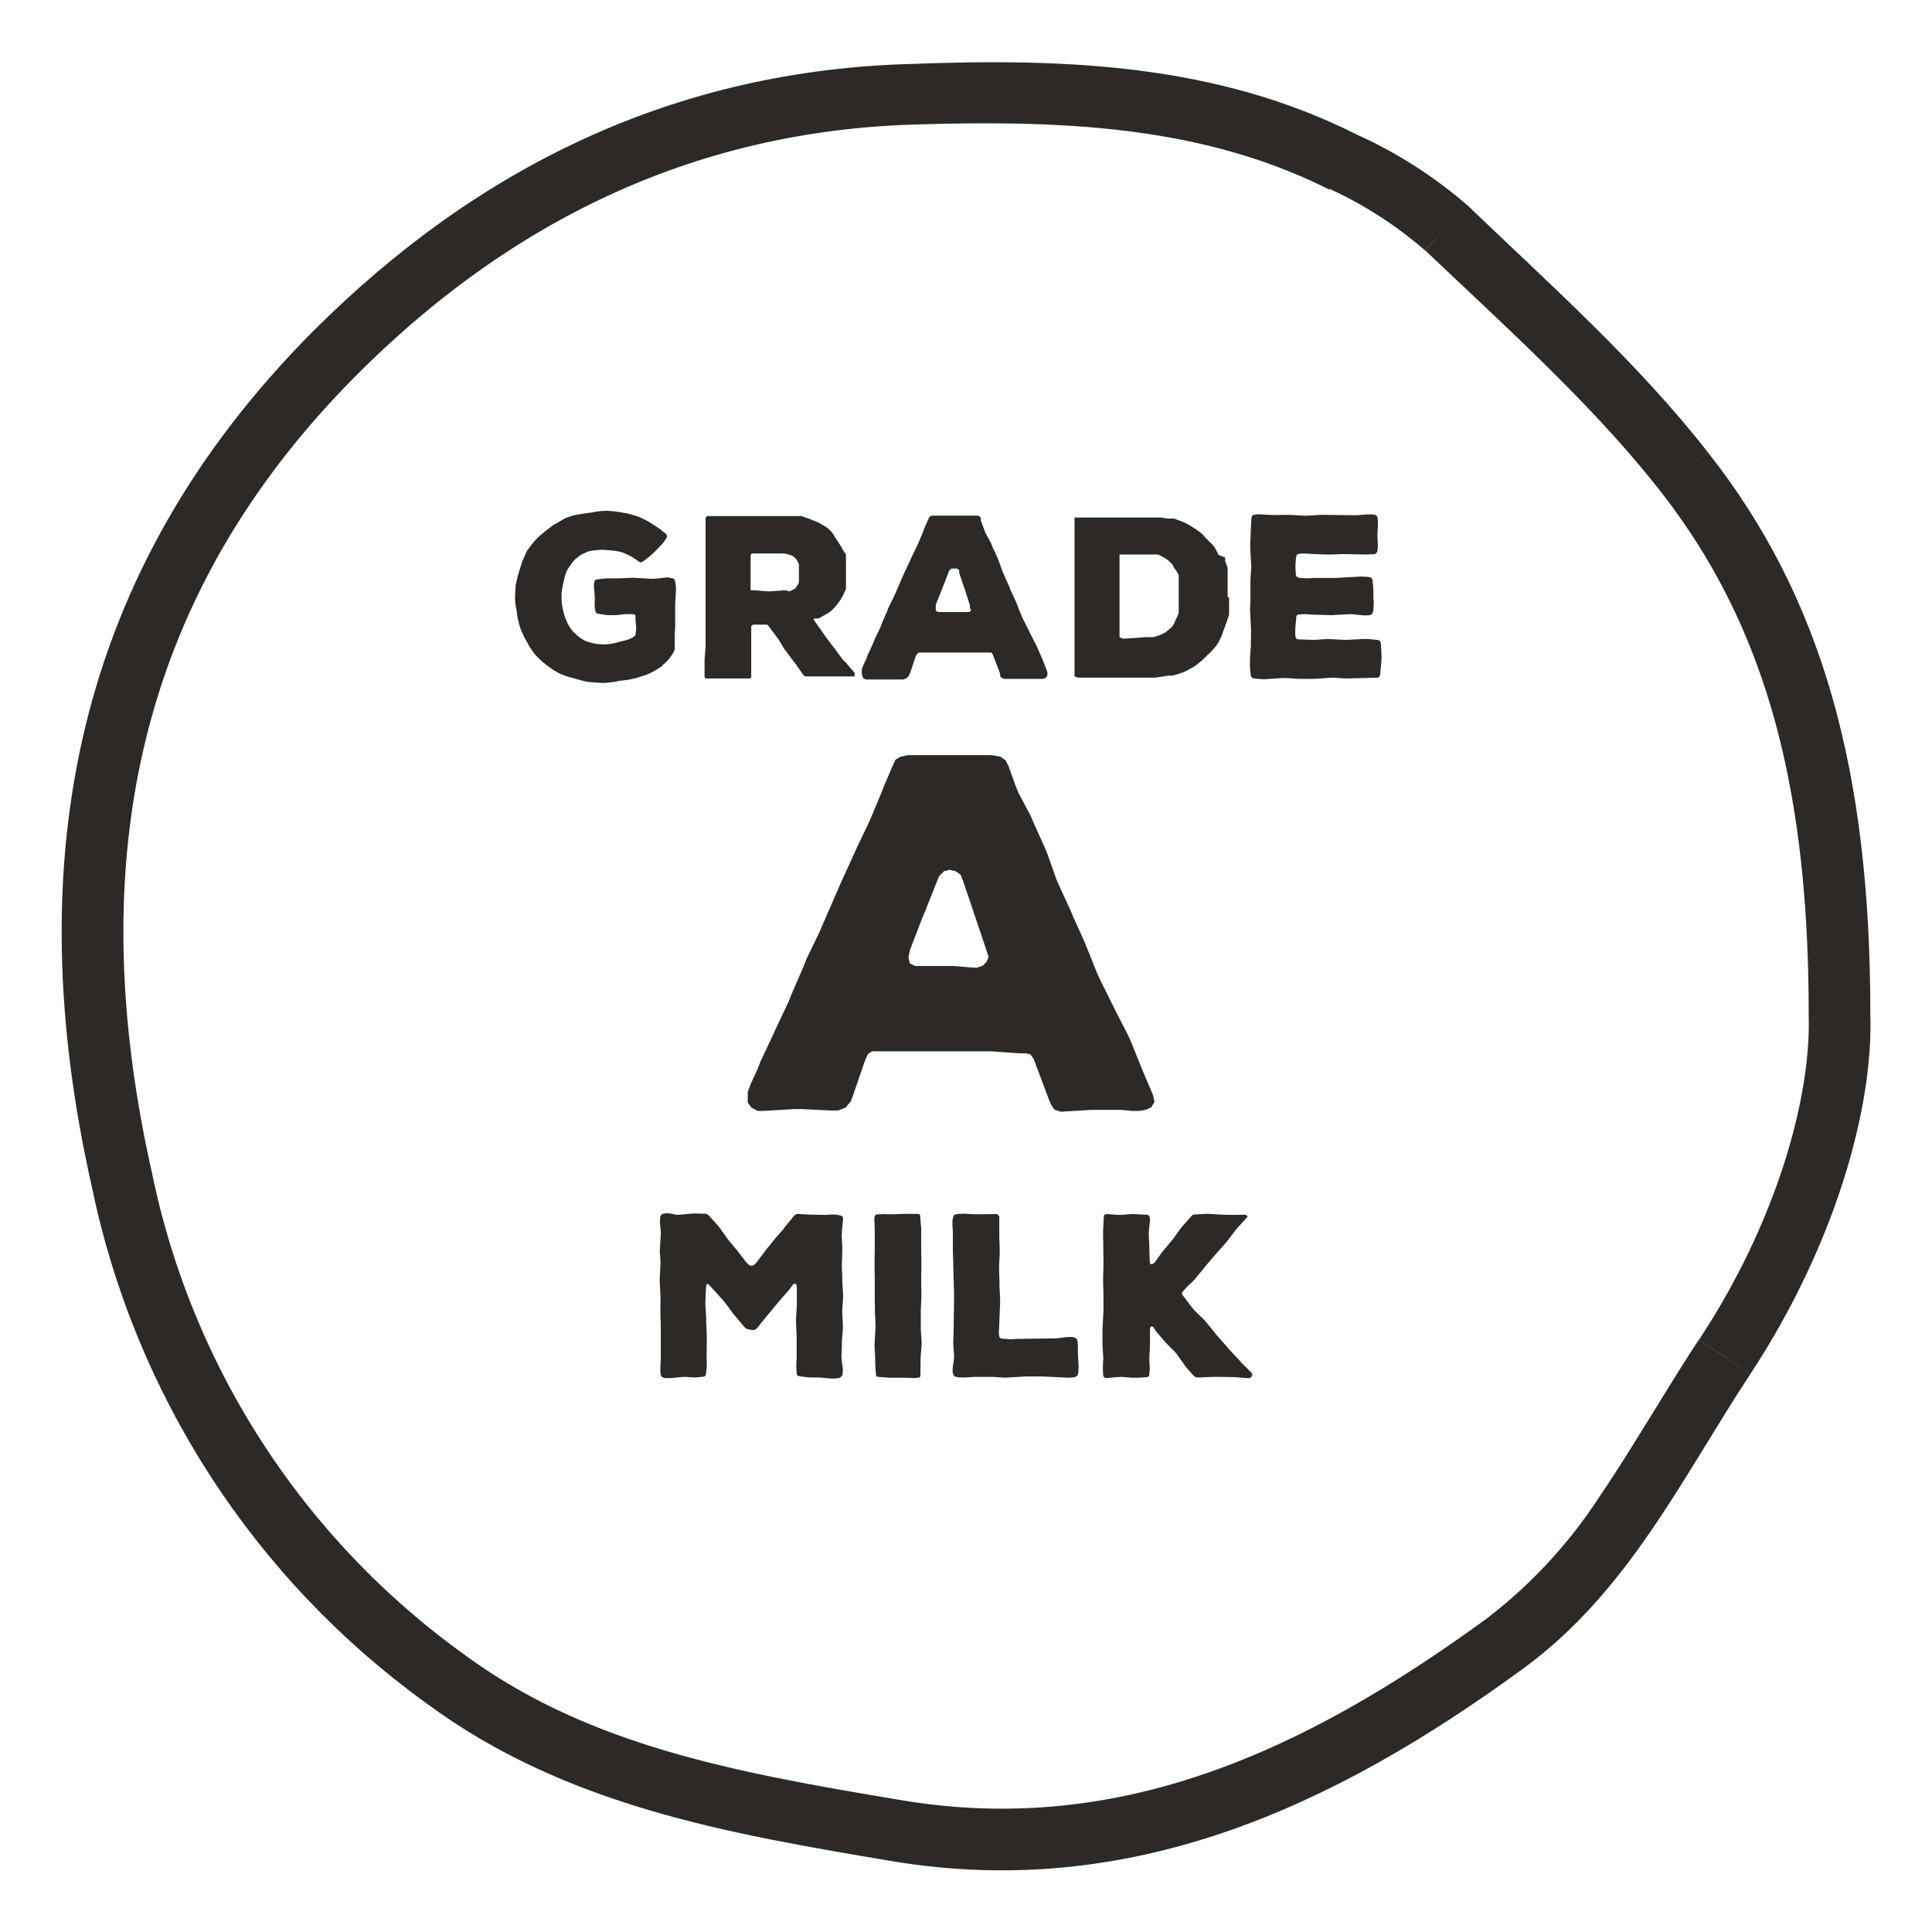 <svg xmlns="http://www.w3.org/2000/svg" xmlns:xlink="http://www.w3.org/1999/xlink" viewBox="0 0 94 94"><defs><style>.cls-1{fill:none;clip-rule:evenodd;}.cls-2{fill:#2d2926;}.cls-3{clip-path:url(#clip-path);}</style><clipPath id="clip-path" transform="translate(3 3)"><path class="cls-1" d="M88,46.33c.15,4.67-1.77,11.33-5.83,17.51-3.33,5.06-5.92,10.56-11,14.3C61.91,84.92,52,89.51,40.32,87.54c-7.89-1.33-15.84-2.68-22.59-7.68A41.3,41.3,0,0,1,1.47,54.75c-3.59-15.91-.83-30,10.77-41.64,8-8,17.61-12.7,29.14-13C48.85-.17,56.18.11,63,3.54A22.18,22.18,0,0,1,68.41,7c4,3.84,8.25,7.61,11.68,12C85.7,26.11,88,34.57,88,46.33Z"/></clipPath></defs><g id="Capa_2" data-name="Capa 2"><g id="Capa_1-2" data-name="Capa 1"><polygon class="cls-2" points="32.87 28.4 32.84 28.25 32.81 28.18 32.74 28.14 32.57 28.11 32.48 28.09 32.31 28.11 31.86 28.16 31.68 28.16 30.8 28.11 30.09 28.14 29.58 28.14 29.39 28.15 29.12 28.18 28.99 28.2 28.93 28.26 28.9 28.38 28.9 28.61 28.92 28.78 28.94 29.11 28.93 29.38 28.94 29.56 28.95 29.65 28.98 29.78 29.02 29.83 29.09 29.86 29.46 29.92 29.64 29.93 29.89 29.93 30.07 29.92 30.32 29.89 30.49 29.88 30.76 29.88 30.88 29.9 30.92 29.96 30.92 30.15 30.95 30.48 30.95 30.65 30.93 30.75 30.93 30.87 30.9 30.93 30.79 31.01 30.63 31.09 30.45 31.15 29.86 31.3 29.69 31.33 29.52 31.35 29.34 31.35 29.15 31.34 28.96 31.32 28.64 31.24 28.47 31.18 28.25 31.05 28.11 30.94 27.91 30.76 27.8 30.63 27.67 30.43 27.59 30.27 27.48 30.01 27.43 29.83 27.37 29.58 27.34 29.4 27.32 29.14 27.32 28.95 27.33 28.77 27.36 28.59 27.43 28.26 27.47 28.09 27.52 27.92 27.59 27.75 27.68 27.6 27.78 27.46 27.89 27.31 28.01 27.19 28.15 27.08 28.29 26.98 28.62 26.83 28.8 26.79 29.09 26.76 29.26 26.75 29.34 26.75 29.86 26.79 30.04 26.82 30.23 26.86 30.41 26.93 30.58 27.01 30.74 27.09 30.88 27.18 31.02 27.28 31.14 27.36 31.23 27.35 31.3 27.3 31.39 27.24 31.51 27.15 31.64 27.04 31.84 26.86 32.14 26.55 32.25 26.43 32.35 26.29 32.42 26.19 32.45 26.11 32.45 26.04 32.39 25.96 32.32 25.91 32.2 25.82 32.14 25.76 32.02 25.68 31.9 25.6 31.85 25.57 31.7 25.47 31.54 25.37 31.14 25.17 30.98 25.11 30.74 25.04 30.57 24.99 30.33 24.95 30.18 24.92 29.92 24.88 29.76 24.87 29.52 24.85 29.34 24.86 29.09 24.88 28.92 24.91 28.76 24.94 28.44 24.98 28.03 25.05 27.85 25.09 27.67 25.15 27.48 25.22 27.32 25.32 26.95 25.53 26.82 25.62 26.69 25.72 26.55 25.83 26.26 26.07 26.13 26.19 26.01 26.32 25.89 26.47 25.79 26.6 25.64 26.8 25.57 26.95 25.49 27.14 25.41 27.31 25.36 27.48 25.3 27.66 25.25 27.84 25.19 28.02 25.15 28.2 25.11 28.39 25.09 28.48 25.06 28.98 25.06 29.14 25.07 29.3 25.09 29.48 25.14 29.72 25.16 29.9 25.19 30.09 25.23 30.26 25.28 30.45 25.34 30.63 25.41 30.79 25.49 30.97 25.76 31.46 25.86 31.61 25.98 31.78 26.09 31.91 26.27 32.09 26.39 32.2 26.52 32.3 26.66 32.41 26.8 32.51 26.93 32.6 27.15 32.73 27.29 32.8 27.51 32.88 27.68 32.94 27.84 32.98 28.23 33.09 28.39 33.13 28.57 33.17 28.75 33.19 29 33.21 29.34 33.23 29.5 33.22 29.94 33.17 30.11 33.13 30.26 33.11 30.52 33.08 30.68 33.05 30.86 33.01 31.02 32.97 31.27 32.89 31.43 32.84 31.59 32.77 31.81 32.66 31.96 32.57 32.03 32.53 32.18 32.43 32.24 32.36 32.38 32.24 32.56 32.05 32.66 31.91 32.75 31.77 32.81 31.66 32.83 31.54 32.83 30.89 32.85 30.43 32.85 29.39 32.89 28.68 32.88 28.49 32.87 28.4"/><path class="cls-2" d="M35.2,25.72l-.72.05H34.3l-.57-.05-.13,0-.08,0,0-.07v-.12l0-.61v-.18l0-.19,0-.18,0-.25,0-.12.06-.07.08,0h.13l.56,0H35l.17,0,.25.06.15.06.12.1.1.13.08.17,0,.16,0,.19v.36l0,.18-.08.16-.11.14-.13.07-.14.06Zm3.38,4.14,0-.12-.1-.12-.34-.4L38,29.09l-.4-.55-.11-.13-.4-.54L37,27.73l-.4-.56,0-.08.08,0,.15,0,.14-.08.13-.07.22-.13.12-.09.18-.18.1-.12.1-.13.1-.15.09-.16.08-.17.07-.16,0-.18,0-.18,0-.19v-.35l0-.25,0-.17,0-.18,0-.17L38,23.74l-.08-.15-.13-.21-.1-.14L37.55,23l-.11-.14-.11-.11-.12-.1L37,22.53l-.15-.09-.16-.07-.18-.07-.16-.07-.17-.05L36,22.11l-.16,0h-.61l-.72,0h-.18l-.75,0-1.31,0-.49,0h-.17l-.08,0-.14,0-.06.09,0,.14v.23l0,.36v.18l0,.59v.18l0,.58v.18l0,.59v.18l0,.59v.18l0,.59v.94l0,.59v.18l-.05.59v.18l0,.28v.32l0,.11.07.05.13,0,.51,0h.17l.51,0,.53,0h.17l.12,0,.06-.06,0-.13V29l0-.62,0-.17,0-.61,0-.14.09-.07h.14l.35,0,.13,0,.07,0,.08.09.35.47.1.13.31.51.1.13.35.47.1.13.35.5.09.09.1,0h.14l.49,0h1.55l.15,0Z" transform="translate(3 3)"/><path class="cls-2" d="M44.25,26.69l-.09.09-.14,0-.52,0h-.69l-.16,0-.12-.06,0-.13,0-.17.29-.73.07-.17.29-.75.11-.11.12,0,.15,0,.11.08,0,.14.22.65.06.17.24.75,0,.14Zm3.49,2.44-.3-.69-.08-.16-.26-.51-.34-.68-.07-.16-.22-.55-.06-.15-.25-.54-.06-.16L45.86,25l-.07-.16-.2-.56-.06-.15-.25-.54-.06-.16-.28-.51-.06-.17-.16-.43,0-.14-.12-.09-.19,0H43l-.51,0-.17,0-.11.07-.05.12-.2.45-.06.17-.21.5-.08.18-.24.49-.08.18-.31.66-.39.9-.07.16-.3.61-.06.17-.26.59-.06.17-.29.61-.06.16-.28.61-.06.17-.16.34-.06.17,0,.09v.14L39,30l.13.06h.15l.68,0h.17l.64,0h.18l.16-.06.12-.14.07-.17.25-.75.07-.13.09-.06.14,0h1.5l.82,0h.18l.66,0,.13,0,.1,0,.07.11.35.92,0,.12.07.08.14.05.68,0h.66l.25,0h.16l.14,0,.12-.05.08-.12,0-.16Z" transform="translate(3 3)"/><path class="cls-2" d="M54.1,27.39l-.11.14-.2.17-.14.1-.17.08-.17.06-.19.06L53,28h-.26l-1,.07h-.13L51.47,28l0-.12,0-.26v-.57l0-.25V25.36l0-.18,0-.24v-.18l0-.33v-.26l0-.13,0-.06.12,0,.24,0H53l.17,0,.16,0,.15.06.24.14.14.1.12.12.11.13,0,.05.17.23.09.17,0,.06,0,.17,0,.25,0,.18V26l0,.25v.16l0,.24,0,.16-.07.19-.08.16Zm2.63-1.34v-.44l0-.17,0-.19,0-.18,0-.24,0-.18-.05-.17-.07-.18,0-.17L56.29,24l-.12-.24-.08-.14-.1-.12-.11-.11-.24-.24L55.51,23l-.14-.12L55,22.63l-.15-.09-.17-.09-.16-.07-.4-.15-.16,0-.18,0-.28-.05-.18,0-.35,0-.28,0h-.34l-.46,0H51.6l-.52,0H49.76l-.17,0-.19,0-.12,0,0,.07,0,.12,0,.17v.6l0,.58v.94l0,.58v.47l0,.29v.36l0,.17v.41l0,.58v1.68l0,.33v.27l0,.12.06,0,.09.05.47,0h1.56l.35,0h.18l.28,0h.53l.24,0h.17l.67-.1.18,0,.17-.05.17-.05.24-.09.14-.07.22-.12.15-.09.2-.16.15-.12.24-.24.19-.18.11-.12.15-.18.09-.14.12-.24.07-.17.06-.18.07-.18.06-.17.06-.17.08-.25,0-.18v-.64Z" transform="translate(3 3)"/><polygon class="cls-2" points="67.19 31.36 67.17 31.24 67.13 31.18 67.06 31.14 66.67 31.1 66.5 31.09 66.34 31.09 65.56 31.13 65.38 31.13 64.6 31.09 64.01 31.13 63.83 31.13 63.23 31.11 63.1 31.1 63.06 31.05 63.03 30.98 63.02 30.87 63.02 30.63 63.03 30.45 63.06 30.17 63.07 30.01 63.1 29.93 63.16 29.9 63.29 29.89 63.48 29.88 63.92 29.91 64.09 29.91 64.8 29.93 65.68 29.88 65.86 29.89 66.35 29.94 66.57 29.94 66.68 29.92 66.76 29.87 66.8 29.79 66.82 29.66 66.84 29.33 66.82 29.07 66.82 28.71 66.81 28.52 66.79 28.34 66.78 28.22 66.75 28.15 66.68 28.09 66.56 28.07 66.22 28.05 64.99 28.12 63.94 28.12 63.59 28.14 63.24 28.12 63.12 28.08 63.07 28.03 63.05 27.95 63.04 27.83 63.03 27.64 63.03 27.47 63.05 27.2 63.07 27.08 63.08 27.02 63.14 26.96 63.25 26.94 63.34 26.93 63.5 26.93 64 26.96 64.57 26.98 64.74 26.98 65.31 26.96 65.48 26.96 66.52 26.98 66.69 26.97 66.78 26.97 66.91 26.95 66.97 26.91 67.01 26.83 67.03 26.7 67.04 26.53 67.03 26.37 67.02 26.09 67.02 25.91 67.04 25.63 67.04 25.33 67.02 25.19 67 25.11 66.93 25.06 66.78 25.03 66.5 25.03 66.13 25.06 65.94 25.07 64.45 25.05 64.27 25.05 63.61 25.09 63.44 25.09 62.77 25.05 62.6 25.05 61.93 25.06 61.21 25.02 61.07 25.04 60.98 25.05 60.93 25.09 60.89 25.18 60.88 25.33 60.85 25.91 60.85 26.07 60.83 26.4 60.83 26.66 60.84 26.84 60.87 27.42 60.88 27.6 60.84 28.18 60.84 29.12 60.82 29.71 60.83 29.89 60.86 30.47 60.87 30.65 60.86 31.23 60.86 31.41 60.82 31.99 60.82 32.15 60.81 32.32 60.82 32.49 60.84 32.75 60.86 32.87 60.89 32.95 60.97 33 61.1 33.02 61.48 33.05 62.42 32.99 62.6 32.99 63.17 33.03 63.93 33.03 64.11 33.02 64.68 32.98 64.85 32.97 65.44 33.01 65.61 33.01 67.05 32.97 67.11 32.92 67.15 32.85 67.16 32.74 67.21 32.14 67.22 31.97 67.19 31.36"/><polygon class="cls-2" points="40.96 65.42 40.96 65.24 41.01 64.66 41.01 64.48 40.98 63.9 40.98 63.72 41.02 63.14 41.02 62.96 40.98 62.37 40.98 62.19 40.96 61.61 40.96 61.44 40.98 60.85 40.98 60.68 40.95 60.09 40.96 59.92 41.01 59.42 41.02 59.29 41 59.2 40.93 59.15 40.85 59.13 40.72 59.1 40.53 59.09 40.2 59.11 40.03 59.11 39.51 59.1 38.93 59.07 38.79 59.06 38.68 59.11 38.59 59.2 38.5 59.32 38.21 59.67 38.1 59.82 37.72 60.25 37.61 60.39 37.26 60.82 37.15 60.97 36.82 61.41 36.72 61.52 36.62 61.58 36.51 61.58 36.41 61.52 36.3 61.4 35.96 60.97 35.85 60.82 35.49 60.39 35.38 60.25 35.06 59.8 34.95 59.65 34.56 59.22 34.45 59.1 34.33 59.05 34.19 59.05 33.77 59.04 33.6 59.05 33.42 59.07 33.08 59.1 32.9 59.1 32.66 59.05 32.47 59.03 32.33 59.04 32.24 59.06 32.17 59.11 32.13 59.19 32.11 59.33 32.11 59.51 32.15 59.92 32.15 60.09 32.11 60.68 32.1 60.85 32.14 61.44 32.13 61.61 32.1 62.19 32.1 62.37 32.13 62.96 32.14 63.14 32.13 63.72 32.13 63.9 32.15 64.48 32.15 66.18 32.13 66.52 32.13 66.77 32.15 66.88 32.17 66.96 32.24 67.02 32.37 67.05 32.63 67.05 33.15 67 33.33 66.99 33.76 67.02 33.94 67.01 34.22 66.98 34.3 66.96 34.34 66.89 34.36 66.75 34.38 66.56 34.39 66.39 34.38 66.06 34.38 65.89 34.39 65.21 34.39 65.03 34.36 64.34 34.36 64.16 34.32 63.47 34.32 63.29 34.35 62.6 34.38 62.48 34.44 62.46 34.58 62.6 35.16 63.24 35.27 63.37 35.67 63.91 36.22 64.57 36.34 64.66 36.48 64.69 36.6 64.71 36.69 64.71 36.76 64.68 36.86 64.59 37.3 64.04 37.97 63.24 38.43 62.71 38.54 62.56 38.62 62.46 38.69 62.46 38.75 62.5 38.77 62.63 38.77 63.49 38.73 64.17 38.73 64.35 38.76 65.04 38.76 66.08 38.74 66.45 38.75 66.62 38.76 66.77 38.77 66.88 38.82 66.94 38.9 66.96 39.3 67.01 39.5 67.02 39.78 67.02 39.96 67.03 40.4 67.07 40.58 67.07 40.74 67.06 40.87 67.03 40.93 66.98 40.99 66.89 41 66.77 41.01 66.68 41 66.52 40.95 66.18 40.94 66 40.96 65.42"/><polygon class="cls-2" points="44.8 64.68 44.8 63.72 44.83 63.13 44.83 62.95 44.82 62.36 44.82 62.18 44.83 61.58 44.83 61.4 44.82 60.81 44.82 59.73 44.8 59.55 44.78 59.27 44.77 59.15 44.75 59.08 44.63 59.06 43.95 59.06 43.44 59.08 43.27 59.08 43 59.07 42.84 59.08 42.75 59.08 42.64 59.09 42.57 59.14 42.54 59.26 42.56 59.86 42.56 60.81 42.55 61.4 42.55 61.58 42.56 62.18 42.56 63.13 42.57 63.72 42.57 63.9 42.6 64.5 42.59 64.68 42.56 65.27 42.55 65.45 42.58 66.04 42.58 66.21 42.59 66.37 42.59 66.55 42.62 66.83 42.62 66.94 42.65 66.97 42.72 66.99 43.27 67.03 43.95 67.03 44.51 67.05 44.66 67.03 44.75 67.01 44.78 66.95 44.78 66.83 44.79 66.22 44.79 66.04 44.84 65.45 44.84 65.27 44.8 64.68"/><polygon class="cls-2" points="52.46 66.14 52.45 65.97 52.44 65.35 52.42 65.23 52.39 65.15 52.31 65.09 52.18 65.05 52.02 65.05 51.84 65.06 51.47 65.11 51.29 65.12 49.71 65.14 49.53 65.14 49.2 65.16 48.83 65.14 48.7 65.12 48.64 65.08 48.62 65.02 48.61 64.97 48.6 64.86 48.66 63.4 48.66 63.23 48.63 62.59 48.63 62.41 48.61 61.78 48.61 61.6 48.64 60.96 48.64 60.79 48.62 60.15 48.62 59.19 48.56 59.11 48.49 59.07 48.38 59.07 47.6 59.08 47.42 59.08 46.88 59.05 46.72 59.06 46.63 59.06 46.51 59.08 46.43 59.11 46.39 59.18 46.35 59.32 46.34 59.42 46.34 59.59 46.36 59.92 46.36 60.85 46.38 61.44 46.38 61.61 46.42 62.95 46.42 63.13 46.4 64.47 46.4 64.65 46.38 65.23 46.38 65.41 46.42 65.99 46.41 66.15 46.35 66.57 46.35 66.75 46.38 66.88 46.43 66.95 46.51 66.99 46.63 67.01 46.78 67.02 46.95 67.02 47.45 66.99 48.27 66.99 48.91 67.03 49.9 66.97 50.72 66.97 51.94 67.03 52.09 67.02 52.18 67.02 52.29 67 52.37 66.97 52.44 66.89 52.47 66.76 52.47 66.66 52.48 66.48 52.46 66.14"/><polygon class="cls-2" points="60.4 66.3 60.29 66.17 59.82 65.67 59.71 65.54 59.26 65.03 59.15 64.9 58.72 64.37 58.61 64.24 58.12 63.76 58 63.62 57.6 63.09 57.52 62.99 57.5 62.92 57.55 62.83 57.61 62.77 57.73 62.63 58 62.38 58.12 62.25 58.52 61.77 58.63 61.63 59.04 61.15 59.15 61.02 59.58 60.54 59.69 60.41 60.07 59.91 60.18 59.77 60.6 59.31 60.69 59.21 60.7 59.18 60.68 59.16 60.62 59.11 60.5 59.1 60.08 59.11 59.91 59.11 59.49 59.1 58.82 59.06 58.64 59.06 58.13 59.09 58.02 59.11 57.94 59.2 57.55 59.64 57.44 59.77 57.1 60.25 56.51 60.96 56.17 61.44 56.05 61.51 55.96 61.49 55.94 61.37 55.92 60.79 55.92 60.61 55.89 60.03 55.9 59.85 55.94 59.49 55.95 59.34 55.94 59.23 55.9 59.15 55.85 59.11 55.73 59.1 55.22 59.07 55.04 59.07 54.54 59.11 54.36 59.11 54.02 59.08 53.86 59.07 53.75 59.09 53.71 59.15 53.7 59.28 53.67 59.87 53.67 60.05 53.69 61.41 53.69 61.59 53.67 62.19 53.67 62.37 53.69 62.96 53.69 63.73 53.68 63.91 53.65 64.52 53.64 64.69 53.64 65.46 53.68 66.06 53.67 66.24 53.66 66.52 53.66 66.69 53.67 66.85 53.68 66.95 53.72 67.01 53.81 67.05 54.36 67 54.54 66.99 55.04 67.03 55.38 67.03 55.73 67.01 55.86 66.99 55.91 66.95 55.92 66.84 55.94 66.67 55.94 66.51 55.92 66.24 55.92 66.07 55.95 65.47 55.95 64.71 55.97 64.57 56.03 64.53 56.11 64.56 56.17 64.66 56.25 64.78 56.62 65.21 56.73 65.34 57.16 65.77 57.26 65.89 57.6 66.37 57.7 66.51 58.08 66.94 58.18 67.01 58.31 67.02 59.02 66.99 59.19 66.99 59.88 67 60.06 67 60.65 67.05 60.8 67.05 60.87 67 60.91 66.94 60.94 66.88 60.88 66.78 60.4 66.3"/><path class="cls-2" d="M45,43.8l-.19.19-.31.1L43.38,44H41.87L41.53,44l-.26-.12-.07-.29.07-.36.62-1.61.15-.36.65-1.63.24-.24.26-.07.31.07.24.17.12.31.48,1.42.12.36L45,43.25l.1.31Zm7.61,5.33L52,47.62l-.16-.34-.58-1.13-.74-1.49-.15-.33-.48-1.2-.14-.34-.53-1.17-.14-.34-.53-1.15-.15-.34-.43-1.22-.14-.34-.53-1.17-.14-.34-.6-1.13-.15-.36-.33-.93L45.93,34l-.27-.19-.41-.07-1.1,0H42.28l-1.11,0-.36.08-.24.14-.12.26-.43,1-.14.36-.46,1.1-.17.39-.52,1.08-.17.38L37.89,40l-.87,2-.14.33-.65,1.35-.14.36-.56,1.29-.14.36L34.77,47l-.15.33L34,48.65l-.14.36-.34.74-.14.39,0,.19,0,.31.19.26.29.15.31,0,1.49-.09H36l1.39.07.39,0,.36-.14.26-.31.14-.39.56-1.63.14-.29.19-.12.31,0h1.11l.36,0h.36l1.44,0,1.8,0h.38l1.44.1.29,0,.22.05.16.24.75,2,.12.26.14.19.31.1L50.1,51h1.08l.36,0,.55.05h.34l.31-.05.27-.12.16-.27-.07-.33Z" transform="translate(3 3)"/><g class="cls-3"><path class="cls-2" d="M77.74,20.84C82.79,27.27,85,35,85,46.33h6c0-12.17-2.38-21.37-8.54-29.2ZM66.34,9.18c4.14,3.93,8.13,7.51,11.4,11.66l4.71-3.71c-3.61-4.58-8-8.55-12-12.3Zm-4.67-3a19.51,19.51,0,0,1,4.66,3l4.15-4.35a25.39,25.39,0,0,0-6.11-4ZM41.47,3.06c7.4-.23,14.08.09,20.2,3.16L64.36.86c-7.55-3.79-15.54-4-23.07-3.8ZM14.37,15.23C21.84,7.75,30.8,3.38,41.47,3.06l-.18-6C28.9-2.56,18.54,2.56,10.12,11ZM4.4,54.09C1,39,3.62,26,14.37,15.23L10.12,11C-2.35,23.46-5.23,38.69-1.45,55.41ZM19.52,77.45A38.36,38.36,0,0,1,4.4,54.09l-5.85,1.32A44.27,44.27,0,0,0,16,82.27Zm21.3,7.13c-8-1.34-15.22-2.63-21.3-7.13L16,82.27C23.36,87.76,32,89.19,39.82,90.5Zm28.54-8.85c-9,6.57-18,10.63-28.54,8.85l-1,5.92c12.88,2.17,23.59-3,33.1-9.94ZM79.65,62.19c-.86,1.31-1.68,2.66-2.46,3.92s-1.55,2.51-2.35,3.68a23.8,23.8,0,0,1-5.48,5.94l3.56,4.83a29.52,29.52,0,0,0,6.86-7.38c.9-1.3,1.73-2.64,2.52-3.93s1.56-2.55,2.36-3.76ZM85,46.42c.12,3.92-1.53,10-5.34,15.77l5,3.3C89,58.92,91.16,51.66,91,46.24ZM80.09,19l-2.35,1.85h0ZM68.41,7,66.33,9.18h0ZM63,3.54,64.37.86h0ZM41.38.06l-.09-3h0ZM12.24,13.11l2.13,2.12h0ZM1.47,54.75l2.93-.66h0ZM17.73,79.86,16,82.27h0Zm22.59,7.68.5-3h0Zm30.82-9.4-1.78-2.41h0Zm11-14.3-2.51-1.65h0ZM88,46.33H85v.09Z" transform="translate(3 3)"/></g></g></g></svg>